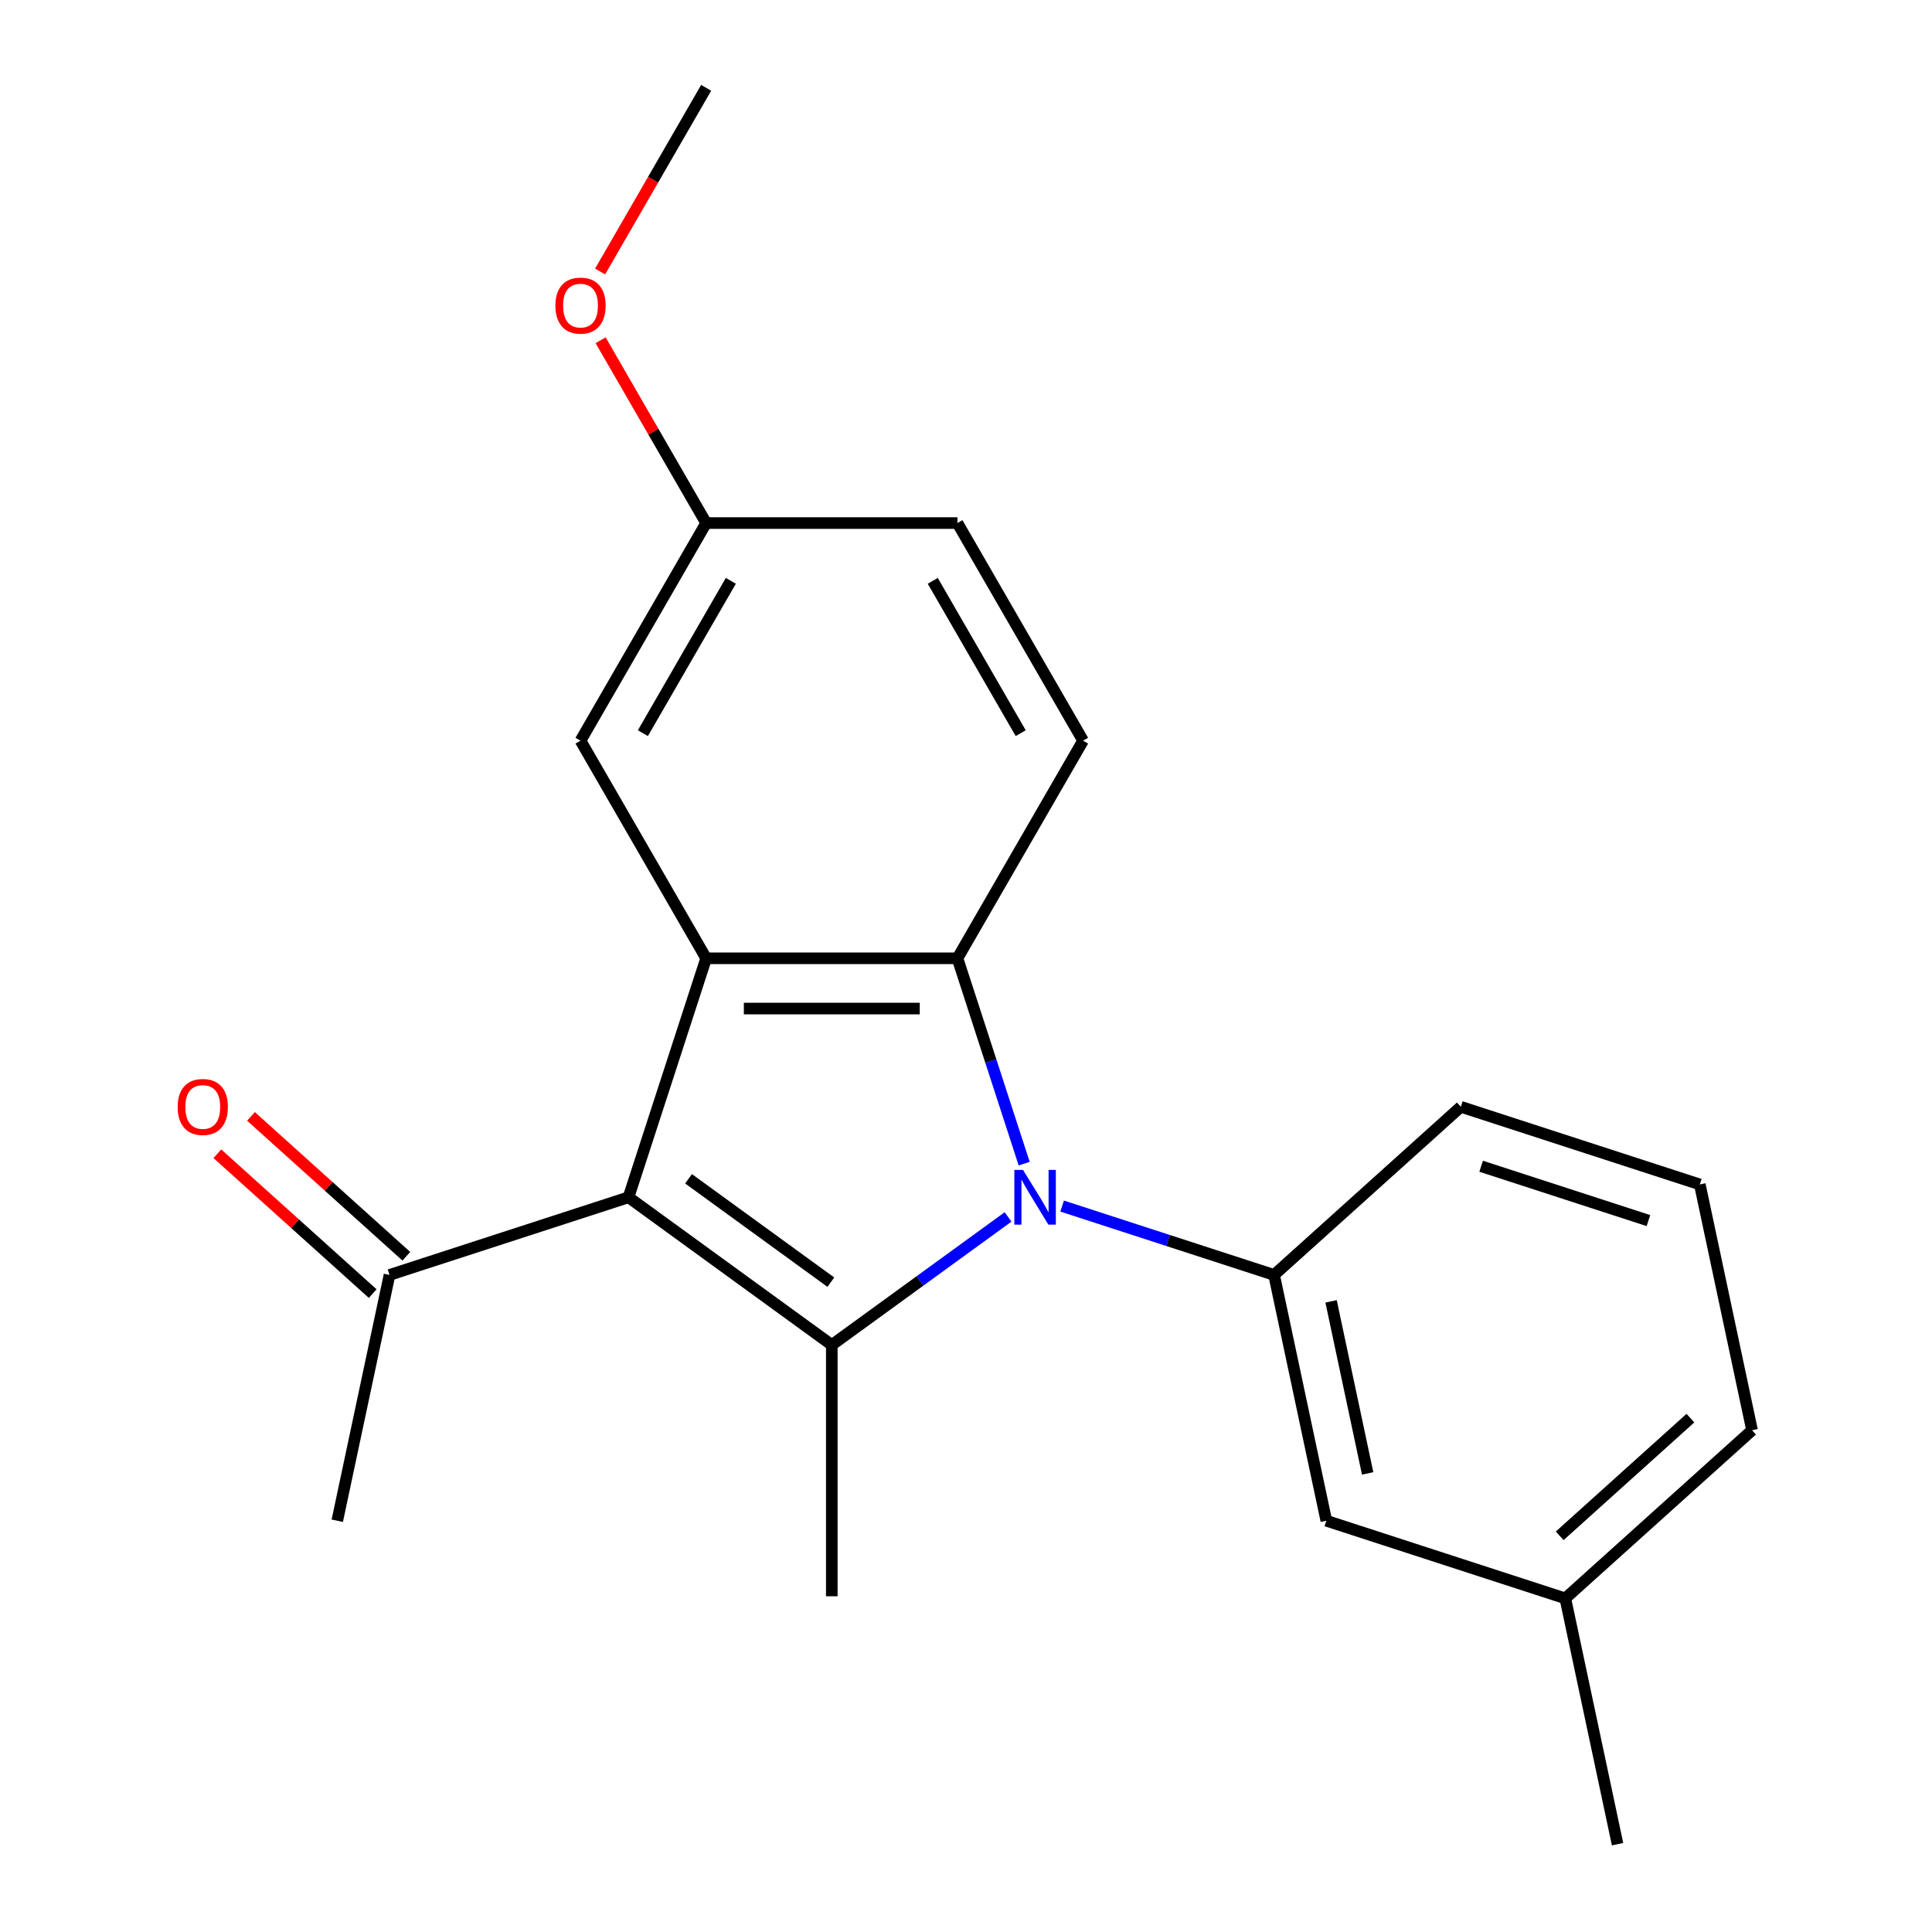 <?xml version='1.0' encoding='iso-8859-1'?>
<svg version='1.1' baseProfile='full'
              xmlns='http://www.w3.org/2000/svg'
                      xmlns:rdkit='http://www.rdkit.org/xml'
                      xmlns:xlink='http://www.w3.org/1999/xlink'
                  xml:space='preserve'
width='1000px' height='1000px' viewBox='0 0 1000 1000'>
<!-- END OF HEADER -->
<rect style='opacity:1.0;fill:#FFFFFF;stroke:none' width='1000' height='1000' x='0' y='0'> </rect>
<path class='bond-1' d='M 521.772,629.88 L 476.155,663.022' style='fill:none;fill-rule:evenodd;stroke:#0000FF;stroke-width:6px;stroke-linecap:butt;stroke-linejoin:miter;stroke-opacity:1' />
<path class='bond-1' d='M 476.155,663.022 L 430.538,696.165' style='fill:none;fill-rule:evenodd;stroke:#000000;stroke-width:6px;stroke-linecap:butt;stroke-linejoin:miter;stroke-opacity:1' />
<path class='bond-2' d='M 530.106,602.302 L 512.838,549.159' style='fill:none;fill-rule:evenodd;stroke:#0000FF;stroke-width:6px;stroke-linecap:butt;stroke-linejoin:miter;stroke-opacity:1' />
<path class='bond-2' d='M 512.838,549.159 L 495.571,496.015' style='fill:none;fill-rule:evenodd;stroke:#000000;stroke-width:6px;stroke-linecap:butt;stroke-linejoin:miter;stroke-opacity:1' />
<path class='bond-4' d='M 549.755,624.26 L 604.609,642.083' style='fill:none;fill-rule:evenodd;stroke:#0000FF;stroke-width:6px;stroke-linecap:butt;stroke-linejoin:miter;stroke-opacity:1' />
<path class='bond-4' d='M 604.609,642.083 L 659.463,659.907' style='fill:none;fill-rule:evenodd;stroke:#000000;stroke-width:6px;stroke-linecap:butt;stroke-linejoin:miter;stroke-opacity:1' />
<path class='bond-0' d='M 325.313,619.714 L 430.538,696.165' style='fill:none;fill-rule:evenodd;stroke:#000000;stroke-width:6px;stroke-linecap:butt;stroke-linejoin:miter;stroke-opacity:1' />
<path class='bond-0' d='M 356.387,610.137 L 430.045,663.652' style='fill:none;fill-rule:evenodd;stroke:#000000;stroke-width:6px;stroke-linecap:butt;stroke-linejoin:miter;stroke-opacity:1' />
<path class='bond-5' d='M 325.313,619.714 L 201.613,659.907' style='fill:none;fill-rule:evenodd;stroke:#000000;stroke-width:6px;stroke-linecap:butt;stroke-linejoin:miter;stroke-opacity:1' />
<path class='bond-21' d='M 325.313,619.714 L 365.505,496.015' style='fill:none;fill-rule:evenodd;stroke:#000000;stroke-width:6px;stroke-linecap:butt;stroke-linejoin:miter;stroke-opacity:1' />
<path class='bond-10' d='M 430.538,696.165 L 430.538,826.23' style='fill:none;fill-rule:evenodd;stroke:#000000;stroke-width:6px;stroke-linecap:butt;stroke-linejoin:miter;stroke-opacity:1' />
<path class='bond-3' d='M 495.571,496.015 L 365.505,496.015' style='fill:none;fill-rule:evenodd;stroke:#000000;stroke-width:6px;stroke-linecap:butt;stroke-linejoin:miter;stroke-opacity:1' />
<path class='bond-3' d='M 476.061,522.028 L 385.015,522.028' style='fill:none;fill-rule:evenodd;stroke:#000000;stroke-width:6px;stroke-linecap:butt;stroke-linejoin:miter;stroke-opacity:1' />
<path class='bond-6' d='M 495.571,496.015 L 560.604,383.375' style='fill:none;fill-rule:evenodd;stroke:#000000;stroke-width:6px;stroke-linecap:butt;stroke-linejoin:miter;stroke-opacity:1' />
<path class='bond-7' d='M 365.505,496.015 L 300.473,383.375' style='fill:none;fill-rule:evenodd;stroke:#000000;stroke-width:6px;stroke-linecap:butt;stroke-linejoin:miter;stroke-opacity:1' />
<path class='bond-8' d='M 659.463,659.907 L 686.505,787.13' style='fill:none;fill-rule:evenodd;stroke:#000000;stroke-width:6px;stroke-linecap:butt;stroke-linejoin:miter;stroke-opacity:1' />
<path class='bond-8' d='M 688.964,673.582 L 707.893,762.638' style='fill:none;fill-rule:evenodd;stroke:#000000;stroke-width:6px;stroke-linecap:butt;stroke-linejoin:miter;stroke-opacity:1' />
<path class='bond-14' d='M 659.463,659.907 L 756.12,572.876' style='fill:none;fill-rule:evenodd;stroke:#000000;stroke-width:6px;stroke-linecap:butt;stroke-linejoin:miter;stroke-opacity:1' />
<path class='bond-9' d='M 210.317,650.241 L 170.114,614.042' style='fill:none;fill-rule:evenodd;stroke:#000000;stroke-width:6px;stroke-linecap:butt;stroke-linejoin:miter;stroke-opacity:1' />
<path class='bond-9' d='M 170.114,614.042 L 129.911,577.843' style='fill:none;fill-rule:evenodd;stroke:#FF0000;stroke-width:6px;stroke-linecap:butt;stroke-linejoin:miter;stroke-opacity:1' />
<path class='bond-9' d='M 192.91,669.572 L 152.707,633.373' style='fill:none;fill-rule:evenodd;stroke:#000000;stroke-width:6px;stroke-linecap:butt;stroke-linejoin:miter;stroke-opacity:1' />
<path class='bond-9' d='M 152.707,633.373 L 112.505,597.175' style='fill:none;fill-rule:evenodd;stroke:#FF0000;stroke-width:6px;stroke-linecap:butt;stroke-linejoin:miter;stroke-opacity:1' />
<path class='bond-17' d='M 201.613,659.907 L 174.571,787.13' style='fill:none;fill-rule:evenodd;stroke:#000000;stroke-width:6px;stroke-linecap:butt;stroke-linejoin:miter;stroke-opacity:1' />
<path class='bond-12' d='M 560.604,383.375 L 495.571,270.735' style='fill:none;fill-rule:evenodd;stroke:#000000;stroke-width:6px;stroke-linecap:butt;stroke-linejoin:miter;stroke-opacity:1' />
<path class='bond-12' d='M 528.321,379.485 L 482.798,300.637' style='fill:none;fill-rule:evenodd;stroke:#000000;stroke-width:6px;stroke-linecap:butt;stroke-linejoin:miter;stroke-opacity:1' />
<path class='bond-23' d='M 300.473,383.375 L 365.505,270.735' style='fill:none;fill-rule:evenodd;stroke:#000000;stroke-width:6px;stroke-linecap:butt;stroke-linejoin:miter;stroke-opacity:1' />
<path class='bond-23' d='M 332.756,379.485 L 378.279,300.637' style='fill:none;fill-rule:evenodd;stroke:#000000;stroke-width:6px;stroke-linecap:butt;stroke-linejoin:miter;stroke-opacity:1' />
<path class='bond-13' d='M 686.505,787.13 L 810.205,827.322' style='fill:none;fill-rule:evenodd;stroke:#000000;stroke-width:6px;stroke-linecap:butt;stroke-linejoin:miter;stroke-opacity:1' />
<path class='bond-11' d='M 365.505,270.735 L 495.571,270.735' style='fill:none;fill-rule:evenodd;stroke:#000000;stroke-width:6px;stroke-linecap:butt;stroke-linejoin:miter;stroke-opacity:1' />
<path class='bond-15' d='M 365.505,270.735 L 338.189,223.42' style='fill:none;fill-rule:evenodd;stroke:#000000;stroke-width:6px;stroke-linecap:butt;stroke-linejoin:miter;stroke-opacity:1' />
<path class='bond-15' d='M 338.189,223.42 L 310.872,176.106' style='fill:none;fill-rule:evenodd;stroke:#FF0000;stroke-width:6px;stroke-linecap:butt;stroke-linejoin:miter;stroke-opacity:1' />
<path class='bond-19' d='M 810.205,827.322 L 837.247,954.545' style='fill:none;fill-rule:evenodd;stroke:#000000;stroke-width:6px;stroke-linecap:butt;stroke-linejoin:miter;stroke-opacity:1' />
<path class='bond-22' d='M 810.205,827.322 L 906.862,740.291' style='fill:none;fill-rule:evenodd;stroke:#000000;stroke-width:6px;stroke-linecap:butt;stroke-linejoin:miter;stroke-opacity:1' />
<path class='bond-22' d='M 807.297,794.936 L 874.957,734.015' style='fill:none;fill-rule:evenodd;stroke:#000000;stroke-width:6px;stroke-linecap:butt;stroke-linejoin:miter;stroke-opacity:1' />
<path class='bond-16' d='M 756.12,572.876 L 879.82,613.068' style='fill:none;fill-rule:evenodd;stroke:#000000;stroke-width:6px;stroke-linecap:butt;stroke-linejoin:miter;stroke-opacity:1' />
<path class='bond-16' d='M 766.637,603.645 L 853.227,631.779' style='fill:none;fill-rule:evenodd;stroke:#000000;stroke-width:6px;stroke-linecap:butt;stroke-linejoin:miter;stroke-opacity:1' />
<path class='bond-20' d='M 310.618,140.523 L 338.062,92.989' style='fill:none;fill-rule:evenodd;stroke:#FF0000;stroke-width:6px;stroke-linecap:butt;stroke-linejoin:miter;stroke-opacity:1' />
<path class='bond-20' d='M 338.062,92.989 L 365.505,45.455' style='fill:none;fill-rule:evenodd;stroke:#000000;stroke-width:6px;stroke-linecap:butt;stroke-linejoin:miter;stroke-opacity:1' />
<path class='bond-18' d='M 879.82,613.068 L 906.862,740.291' style='fill:none;fill-rule:evenodd;stroke:#000000;stroke-width:6px;stroke-linecap:butt;stroke-linejoin:miter;stroke-opacity:1' />
<path  class='atom-0' d='M 529.503 605.554
L 538.783 620.554
Q 539.703 622.034, 541.183 624.714
Q 542.663 627.394, 542.743 627.554
L 542.743 605.554
L 546.503 605.554
L 546.503 633.874
L 542.623 633.874
L 532.663 617.474
Q 531.503 615.554, 530.263 613.354
Q 529.063 611.154, 528.703 610.474
L 528.703 633.874
L 525.023 633.874
L 525.023 605.554
L 529.503 605.554
' fill='#0000FF'/>
<path  class='atom-10' d='M 91.956 572.956
Q 91.956 566.156, 95.316 562.356
Q 98.676 558.556, 104.956 558.556
Q 111.236 558.556, 114.596 562.356
Q 117.956 566.156, 117.956 572.956
Q 117.956 579.836, 114.556 583.756
Q 111.156 587.636, 104.956 587.636
Q 98.716 587.636, 95.316 583.756
Q 91.956 579.876, 91.956 572.956
M 104.956 584.436
Q 109.276 584.436, 111.596 581.556
Q 113.956 578.636, 113.956 572.956
Q 113.956 567.396, 111.596 564.596
Q 109.276 561.756, 104.956 561.756
Q 100.636 561.756, 98.276 564.556
Q 95.956 567.356, 95.956 572.956
Q 95.956 578.676, 98.276 581.556
Q 100.636 584.436, 104.956 584.436
' fill='#FF0000'/>
<path  class='atom-16' d='M 287.473 158.175
Q 287.473 151.375, 290.833 147.575
Q 294.193 143.775, 300.473 143.775
Q 306.753 143.775, 310.113 147.575
Q 313.473 151.375, 313.473 158.175
Q 313.473 165.055, 310.073 168.975
Q 306.673 172.855, 300.473 172.855
Q 294.233 172.855, 290.833 168.975
Q 287.473 165.095, 287.473 158.175
M 300.473 169.655
Q 304.793 169.655, 307.113 166.775
Q 309.473 163.855, 309.473 158.175
Q 309.473 152.615, 307.113 149.815
Q 304.793 146.975, 300.473 146.975
Q 296.153 146.975, 293.793 149.775
Q 291.473 152.575, 291.473 158.175
Q 291.473 163.895, 293.793 166.775
Q 296.153 169.655, 300.473 169.655
' fill='#FF0000'/>
</svg>
